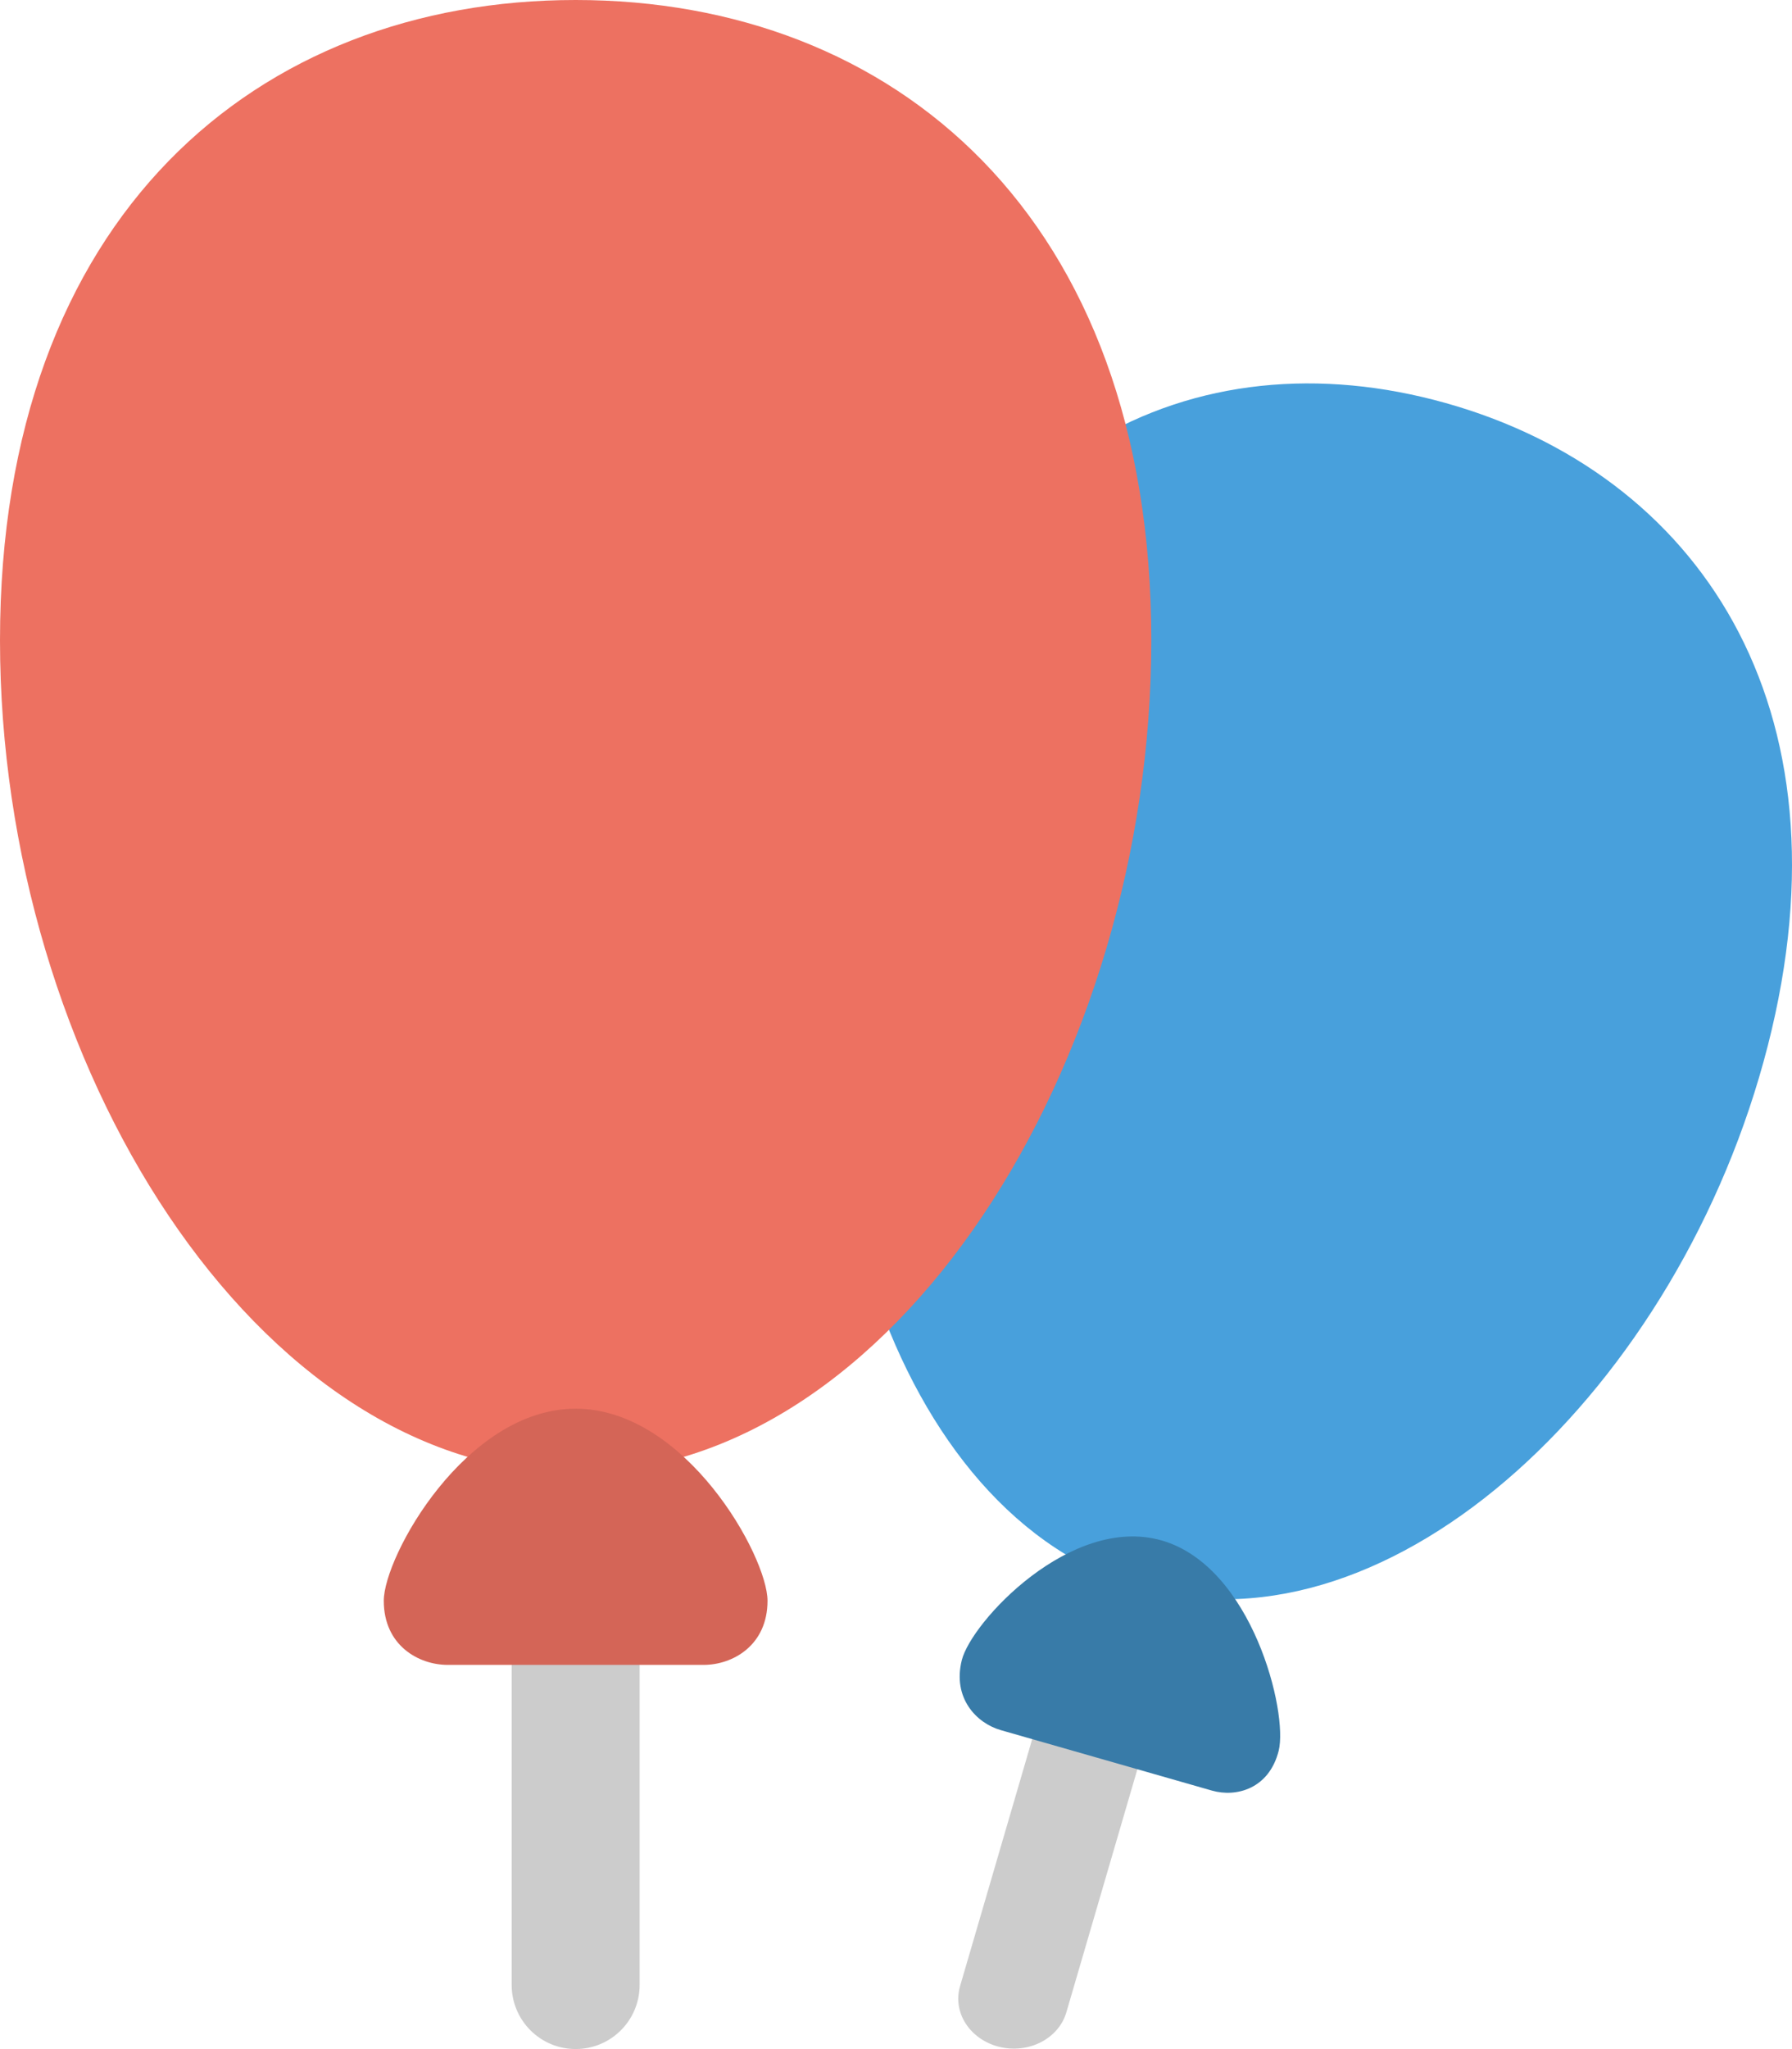 <?xml version="1.0" encoding="iso-8859-1"?>
<!-- Generator: Adobe Illustrator 16.0.0, SVG Export Plug-In . SVG Version: 6.00 Build 0)  -->
<!DOCTYPE svg PUBLIC "-//W3C//DTD SVG 1.1//EN" "http://www.w3.org/Graphics/SVG/1.1/DTD/svg11.dtd">
<svg version="1.1" id="Layer_1" xmlns="http://www.w3.org/2000/svg" xmlns:xlink="http://www.w3.org/1999/xlink" x="0px" y="0px"
	 width="56px" height="63.998px" viewBox="0 0 56 63.998" style="enable-background:new 0 0 56 63.998;" xml:space="preserve">
<g id="String_16_">
	<g>
		<path style="fill:#CCCCCC;" d="M34.699,52.053c-0.917-0.225-1.854,0.256-2.095,1.076l-2.603,8.908
			c-0.24,0.82,0.31,1.666,1.227,1.893c0.917,0.225,1.855-0.256,2.095-1.076l2.604-8.908C36.166,53.125,35.616,52.277,34.699,52.053z
			"/>
	</g>
</g>
<g id="Balloon_18_">
	<g>
		<path style="fill:#48A0DC;" d="M45.177,12.588c-7.834-2.199-15.573,1.447-18.302,12.111c-2.729,10.666,0.998,22.705,8.832,24.902
			c7.833,2.199,16.809-6.275,19.537-16.941C57.974,21.996,53.012,14.785,45.177,12.588z"/>
	</g>
</g>
<g id="Balloon_16_">
	<g>
		<path style="fill:#387BA8;" d="M36.301,48.113c-2.836-0.811-5.945,2.545-6.244,3.736s0.462,1.973,1.219,2.189
			s5.844,1.672,6.601,1.889c0.756,0.215,1.782-0.055,2.082-1.246C40.257,53.49,39.137,48.926,36.301,48.113z"/>
	</g>
</g>
<g id="String_14_">
	<g>
		<path style="fill:#CCCCCC;" d="M17.989,47.998c-1.104,0-1.999,0.896-1.999,2v12c0,1.105,0.895,2,1.999,2
			c1.104,0,1.999-0.895,1.999-2v-12C19.988,48.895,19.093,47.998,17.989,47.998z"/>
	</g>
</g>
<g id="Balloon_14_">
	<g>
		<path style="fill:#ED7161;" d="M17.989,0C8.054,0,0,6.744,0,20c0,13.254,8.054,26,17.989,26s17.989-12.746,17.989-26
			C35.979,6.744,27.925,0,17.989,0z"/>
	</g>
</g>
<g id="Balloon_12_">
	<g>
		<path style="fill:#D46557;" d="M17.989,43.998c-3.436,0-5.996,4.613-5.996,6c0,1.389,1.082,2.002,1.999,2.002h7.995
			c0.915,0,1.998-0.613,1.998-2.002C23.985,48.611,21.425,43.998,17.989,43.998z"/>
	</g>
</g>
<g>
</g>
<g>
</g>
<g>
</g>
<g>
</g>
<g>
</g>
<g>
</g>
<g>
</g>
<g>
</g>
<g>
</g>
<g>
</g>
<g>
</g>
<g>
</g>
<g>
</g>
<g>
</g>
<g>
</g>
</svg>
